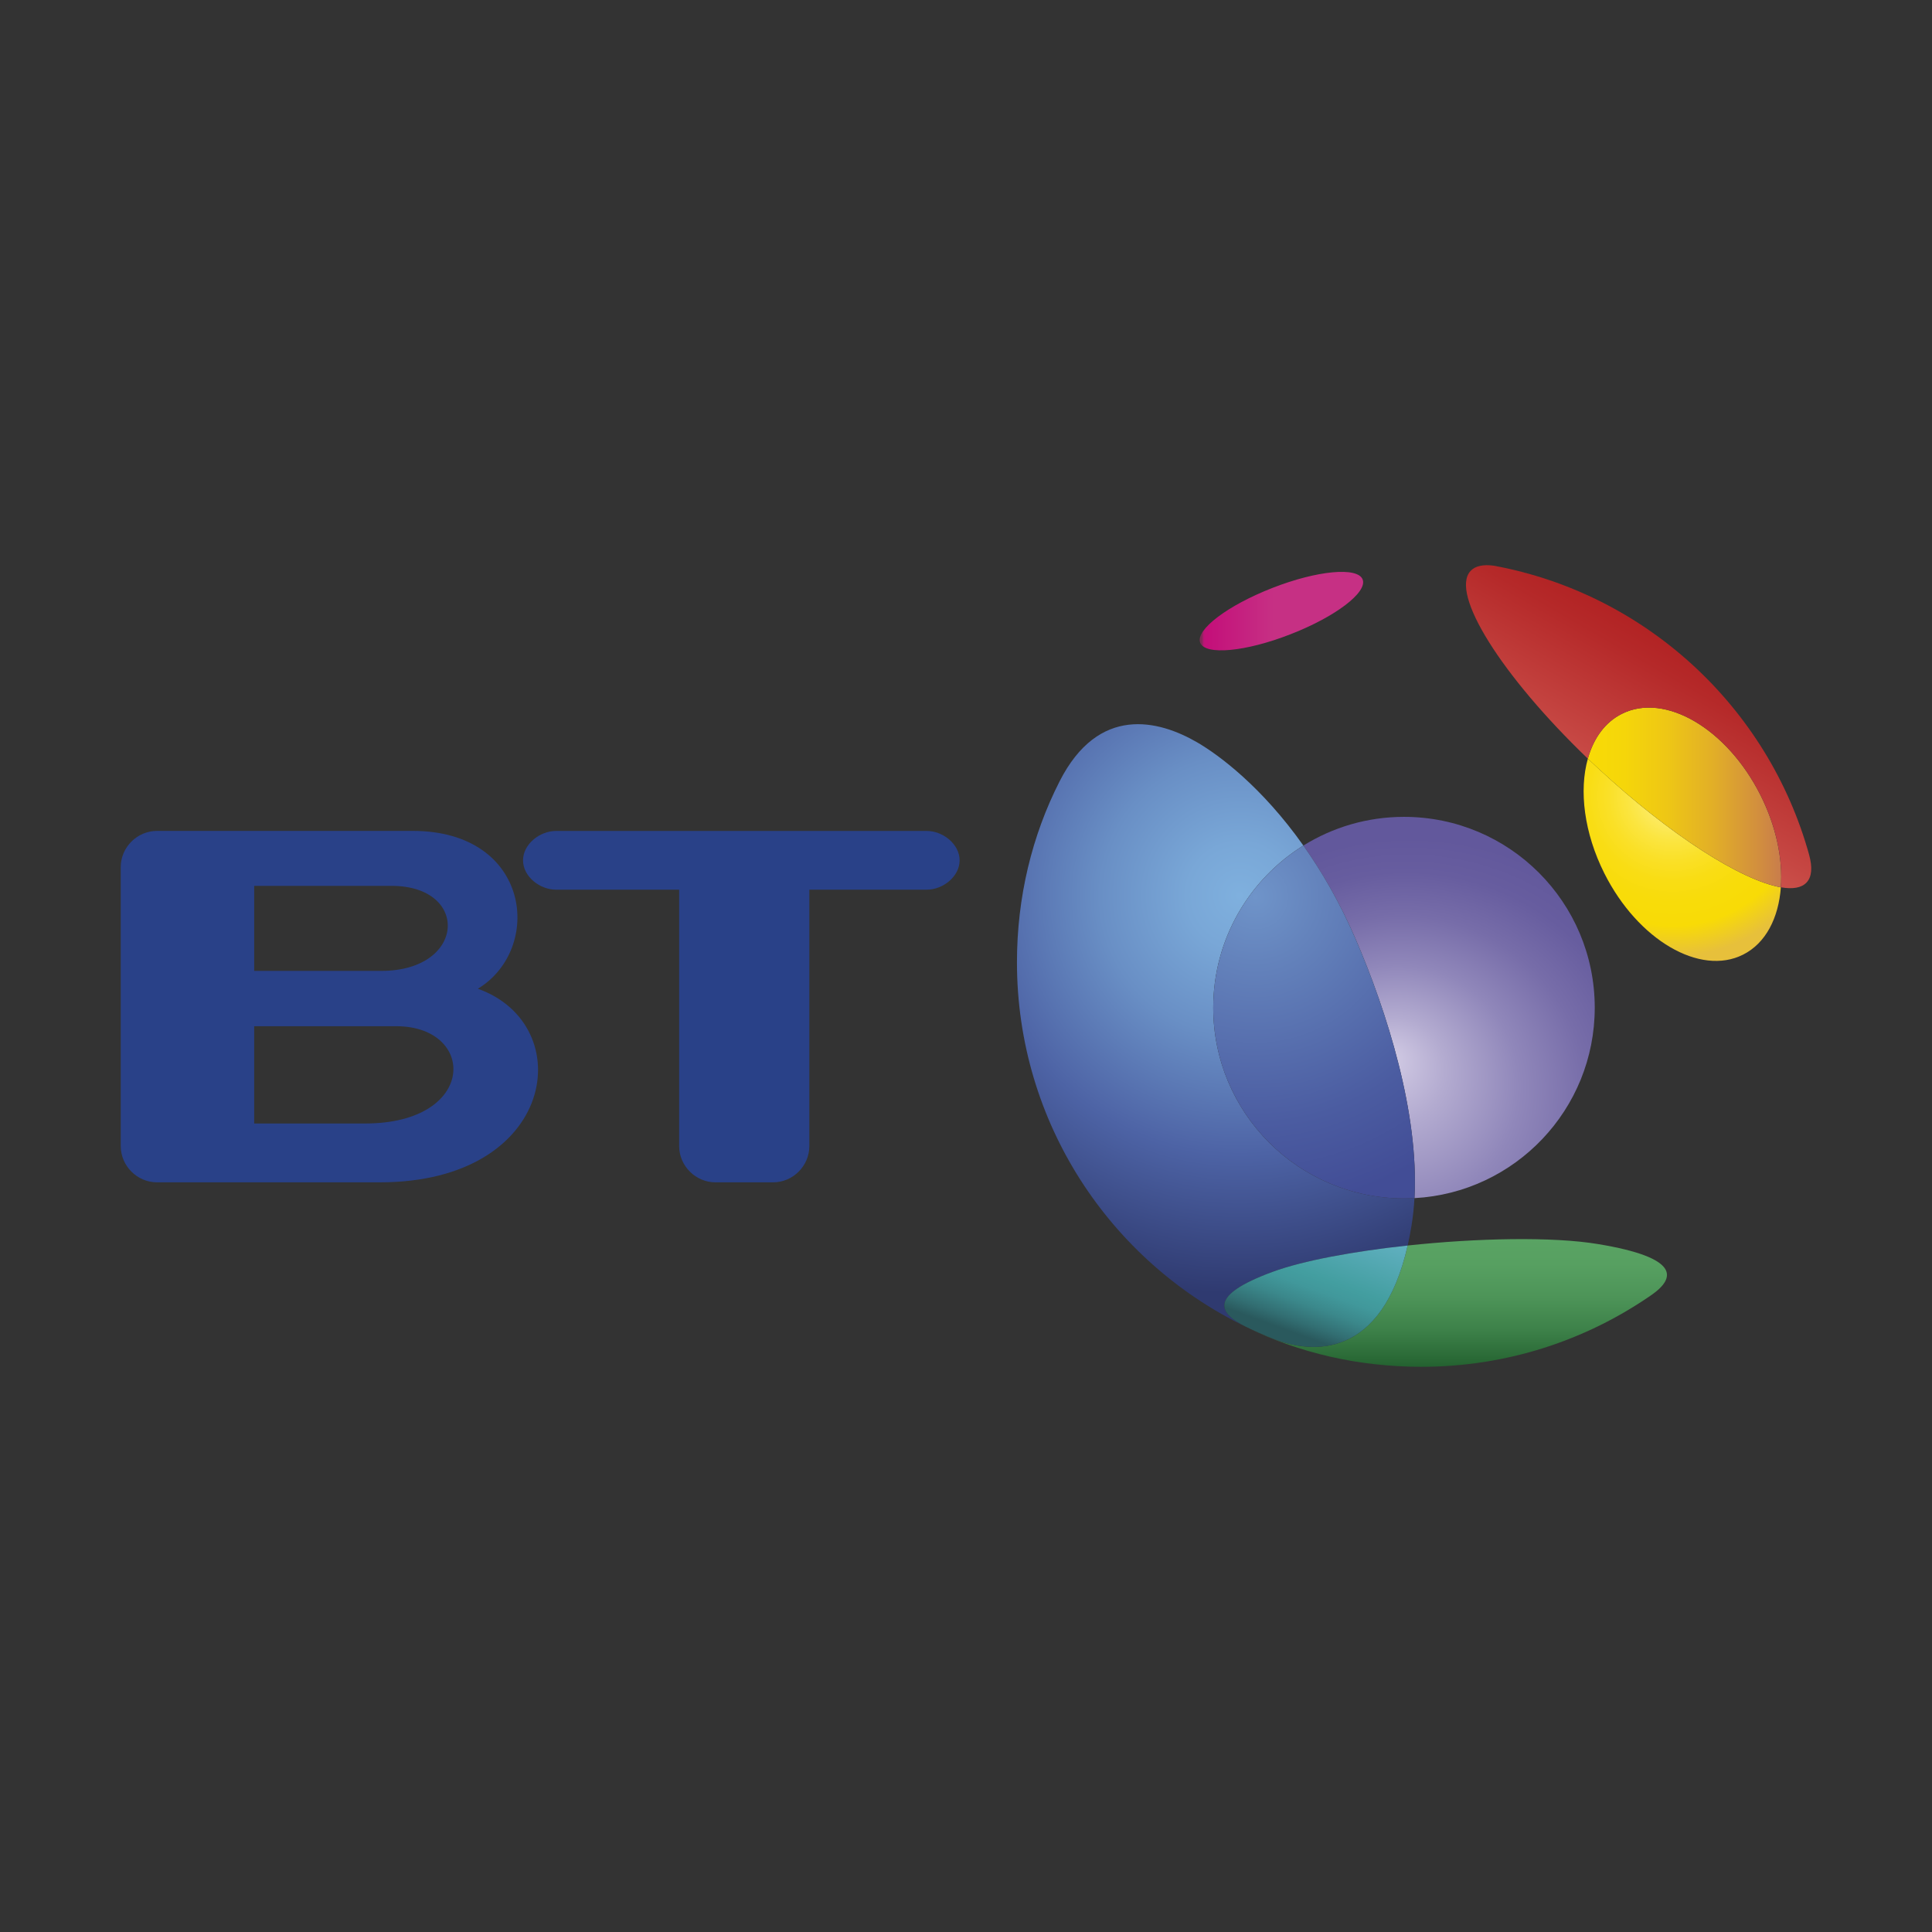 <?xml version="1.0" encoding="utf-8"?>
<!-- Generator: Adobe Illustrator 16.0.4, SVG Export Plug-In . SVG Version: 6.00 Build 0)  -->
<!DOCTYPE svg PUBLIC "-//W3C//DTD SVG 1.1//EN" "http://www.w3.org/Graphics/SVG/1.1/DTD/svg11.dtd">
<svg version="1.1" id="Layer_1" xmlns="http://www.w3.org/2000/svg" xmlns:xlink="http://www.w3.org/1999/xlink" x="0px" y="0px"
	 width="160px" height="160px" viewBox="0 0 160 160" enable-background="new 0 0 160 160" xml:space="preserve">
<rect x="0" y="0" width="160" height="160" fill="#333333" stroke="none"/>
<g>
	
		<linearGradient id="SVGID_1_" gradientUnits="userSpaceOnUse" x1="-2301.642" y1="-3842.989" x2="-2186.054" y2="-3842.989" gradientTransform="matrix(0.117 0 0 0.117 368.837 500.623)">
		<stop  offset="0" style="stop-color:#812958"/>
		<stop  offset="9.881487e-04" style="stop-color:#89265C"/>
		<stop  offset="0.004" style="stop-color:#9F1E67"/>
		<stop  offset="0.008" style="stop-color:#B01870"/>
		<stop  offset="0.013" style="stop-color:#BB1376"/>
		<stop  offset="0.02" style="stop-color:#C21179"/>
		<stop  offset="0.039" style="stop-color:#C4107A"/>
		<stop  offset="0.438" style="stop-color:#C63084"/>
	</linearGradient>
	<path fill="url(#SVGID_1_)" d="M112.848,47.989c0.413,1.062-2.265,3.098-5.982,4.54c-3.706,1.45-7.056,1.763-7.469,0.7
		c-0.414-1.061,2.264-3.091,5.981-4.54C109.084,47.24,112.434,46.928,112.848,47.989z"/>
	
		<radialGradient id="SVGID_2_" cx="-2632.336" cy="-3854.829" r="71.892" gradientTransform="matrix(0.185 0 0 0.185 625.521 779.047)" gradientUnits="userSpaceOnUse">
		<stop  offset="0" style="stop-color:#FFF49D"/>
		<stop  offset="0.049" style="stop-color:#FEF189"/>
		<stop  offset="0.165" style="stop-color:#FCEA61"/>
		<stop  offset="0.284" style="stop-color:#FBE540"/>
		<stop  offset="0.406" style="stop-color:#FAE027"/>
		<stop  offset="0.531" style="stop-color:#F9DD14"/>
		<stop  offset="0.662" style="stop-color:#F8DC0A"/>
		<stop  offset="0.809" style="stop-color:#F8DB06"/>
		<stop  offset="1" style="stop-color:#E7C03B"/>
	</radialGradient>
	<path fill="url(#SVGID_2_)" d="M147.483,73.481c-0.189,2.555-1.256,4.635-3.128,5.578c-3.567,1.796-8.708-1.213-11.482-6.717
		c-1.693-3.363-2.113-6.88-1.374-9.513l-0.001,0.001c0.306,0.287,0.616,0.58,0.931,0.872c5.904,5.472,11.813,9.219,15.054,9.782
		L147.483,73.481z"/>
	
		<linearGradient id="SVGID_3_" gradientUnits="userSpaceOnUse" x1="-2027.188" y1="-3711.205" x2="-1890.419" y2="-3711.205" gradientTransform="matrix(0.117 0 0 0.117 368.837 500.623)">
		<stop  offset="0" style="stop-color:#F8DB06"/>
		<stop  offset="0.181" style="stop-color:#F5D60A"/>
		<stop  offset="0.399" style="stop-color:#EEC715"/>
		<stop  offset="0.636" style="stop-color:#E2AF27"/>
		<stop  offset="0.884" style="stop-color:#D18D3F"/>
		<stop  offset="1" style="stop-color:#C87B4D"/>
	</linearGradient>
	<path fill="url(#SVGID_3_)" d="M147.482,73.483c-3.24-0.563-9.149-4.31-15.054-9.782c-0.314-0.292-0.625-0.584-0.931-0.872
		l0.001-0.001c0.474-1.684,1.419-3.01,2.81-3.708c3.566-1.797,8.707,1.212,11.481,6.717c1.317,2.616,1.864,5.327,1.693,7.644
		L147.482,73.483z"/>
	
		<linearGradient id="SVGID_4_" gradientUnits="userSpaceOnUse" x1="-2015.653" y1="-3718.385" x2="-1948.066" y2="-3835.449" gradientTransform="matrix(0.117 0 0 0.117 368.837 500.623)">
		<stop  offset="0.006" style="stop-color:#CB514B"/>
		<stop  offset="0.158" style="stop-color:#C64743"/>
		<stop  offset="0.697" style="stop-color:#B52929"/>
		<stop  offset="1" style="stop-color:#AF1D1F"/>
	</linearGradient>
	<path fill="url(#SVGID_4_)" d="M147.483,73.481c0.171-2.317-0.376-5.028-1.693-7.644c-2.774-5.505-7.915-8.514-11.481-6.717
		c-1.391,0.699-2.336,2.025-2.81,3.708v0.003c0,0,0-0.001-0.001-0.002c-7.126-6.843-11.442-13.68-9.712-15.546
		c0.388-0.418,1.046-0.554,1.919-0.436h0.001c12.608,2.325,22.748,11.739,26.124,23.963l-0.001,0c0.277,1.017,0.224,1.8-0.212,2.269
		c-0.418,0.453-1.153,0.573-2.135,0.403L147.483,73.481z"/>
	<g>
		<radialGradient id="SVGID_5_" cx="116.764" cy="93.28" r="23.955" fx="114.986" fy="87.592" gradientUnits="userSpaceOnUse">
			<stop  offset="0" style="stop-color:#D3CCE5"/>
			<stop  offset="0.184" style="stop-color:#B3ABD0"/>
			<stop  offset="0.421" style="stop-color:#9087BA"/>
			<stop  offset="0.643" style="stop-color:#776DA9"/>
			<stop  offset="0.842" style="stop-color:#675D9F"/>
			<stop  offset="1" style="stop-color:#62589C"/>
			<stop  offset="1" style="stop-color:#62589C"/>
			<stop  offset="1" style="stop-color:#62589C"/>
		</radialGradient>
		<path fill="url(#SVGID_5_)" d="M117.14,99.224c8.328-0.45,14.93-7.344,14.93-15.772c0-8.731-7.065-15.803-15.797-15.803
			c-3.06,0-5.913,0.872-8.333,2.376c1.511,2.13,3.001,4.677,4.312,7.711C114.884,83.82,117.521,92.223,117.14,99.224z"/>
		<radialGradient id="SVGID_6_" cx="102.668" cy="74.164" r="35.988" gradientUnits="userSpaceOnUse">
			<stop  offset="0" style="stop-color:#7FB0DE"/>
			<stop  offset="0.122" style="stop-color:#79A7D7"/>
			<stop  offset="0.321" style="stop-color:#698FC5"/>
			<stop  offset="0.571" style="stop-color:#5067A8"/>
			<stop  offset="0.596" style="stop-color:#4D63A5"/>
			<stop  offset="0.916" style="stop-color:#2F3A70"/>
		</radialGradient>
		<path fill="url(#SVGID_6_)" d="M105.365,105.339c2.52-0.934,6.72-1.709,11.211-2.19c0.122-0.533,0.232-1.098,0.328-1.696
			c0.117-0.723,0.193-1.467,0.235-2.229c-0.287,0.016-0.576,0.024-0.867,0.024c-8.73,0-15.797-7.077-15.797-15.797
			c0-5.672,2.989-10.638,7.464-13.427c-3.428-4.848-6.975-7.486-8.785-8.54c-3.188-1.855-8.176-3.129-11.406,3.229
			c-2.287,4.495-3.528,9.598-3.528,14.978c0,13.288,7.74,24.776,18.967,30.191C100.882,108.734,100.04,107.304,105.365,105.339z"/>
		<radialGradient id="SVGID_7_" cx="103.975" cy="74.259" r="25.798" gradientUnits="userSpaceOnUse">
			<stop  offset="0" style="stop-color:#6F94C9"/>
			<stop  offset="0.209" style="stop-color:#6483BC"/>
			<stop  offset="0.728" style="stop-color:#4B5CA1"/>
			<stop  offset="1" style="stop-color:#424D96"/>
		</radialGradient>
		<path fill="url(#SVGID_7_)" d="M100.476,83.451c0,8.72,7.066,15.797,15.797,15.797c0.291,0,0.58-0.009,0.867-0.024
			c0.382-7.001-2.256-15.403-4.888-21.488c-1.312-3.035-2.802-5.582-4.312-7.711C103.465,72.813,100.476,77.779,100.476,83.451z"/>
		<linearGradient id="SVGID_8_" gradientUnits="userSpaceOnUse" x1="120.643" y1="113.324" x2="120.643" y2="101.852">
			<stop  offset="0" style="stop-color:#22602F"/>
			<stop  offset="0.042" style="stop-color:#276633"/>
			<stop  offset="0.276" style="stop-color:#3D8149"/>
			<stop  offset="0.513" style="stop-color:#4D9458"/>
			<stop  offset="0.753" style="stop-color:#57A061"/>
			<stop  offset="1" style="stop-color:#5AA464"/>
		</linearGradient>
		<path fill="url(#SVGID_8_)" d="M132.37,103.033c-3.804-0.635-10.038-0.501-15.794,0.115c-2.135,9.415-7.889,9.012-11.178,7.705
			c-0.751-0.298-1.438-0.597-2.16-0.945c0.017,0.009-0.019-0.009,0,0c4.354,2.146,9.287,3.285,14.477,3.285
			c7.071,0,13.618-2.189,19.025-5.928C138.826,105.823,139.11,104.153,132.37,103.033z"/>
		<linearGradient id="SVGID_9_" gradientUnits="userSpaceOnUse" x1="106.885" y1="111.572" x2="110.8" y2="100.815">
			<stop  offset="0.107" style="stop-color:#2A595D"/>
			<stop  offset="0.195" style="stop-color:#326E72"/>
			<stop  offset="0.33" style="stop-color:#3B888B"/>
			<stop  offset="0.451" style="stop-color:#41989B"/>
			<stop  offset="0.545" style="stop-color:#439EA0"/>
			<stop  offset="1" style="stop-color:#62B1C2"/>
		</linearGradient>
		<path fill="url(#SVGID_9_)" d="M116.576,103.148c-4.491,0.481-8.691,1.257-11.211,2.19c-5.325,1.965-4.483,3.396-2.179,4.544
			c0.724,0.349,1.461,0.673,2.212,0.971C108.688,112.16,114.441,112.563,116.576,103.148z"/>
	</g>
	<g>
		<g>
			<path fill="#294188" d="M39.575,81.884c5.447-3.31,4.402-13.072-5.393-13.072H13.005c-1.642,0-3.005,1.352-3.005,2.995v23.108
				c0,1.643,1.363,3.001,3.005,3.001h18.444C46.115,97.916,47.947,84.866,39.575,81.884z M21.051,73.364h11.382
				c6.491,0,6.171,7.042-0.864,7.042H21.051V73.364z M30.235,93.043h-9.185v-8.056h11.765C39.476,84.989,39.54,93.043,30.235,93.043
				z"/>
			<path fill="#294188" d="M76.756,68.816H46.043c-1.34,0-2.727,1.091-2.727,2.435c0,1.341,1.387,2.428,2.727,2.428h10.201v21.236
				c0,1.634,1.363,3.001,3.006,3.001h4.774c1.653,0,3.002-1.367,3.002-3.001V73.679h9.729c1.334,0,2.716-1.087,2.716-2.428
				C79.472,69.908,78.09,68.816,76.756,68.816z"/>
		</g>
	</g>
</g>
</svg>
